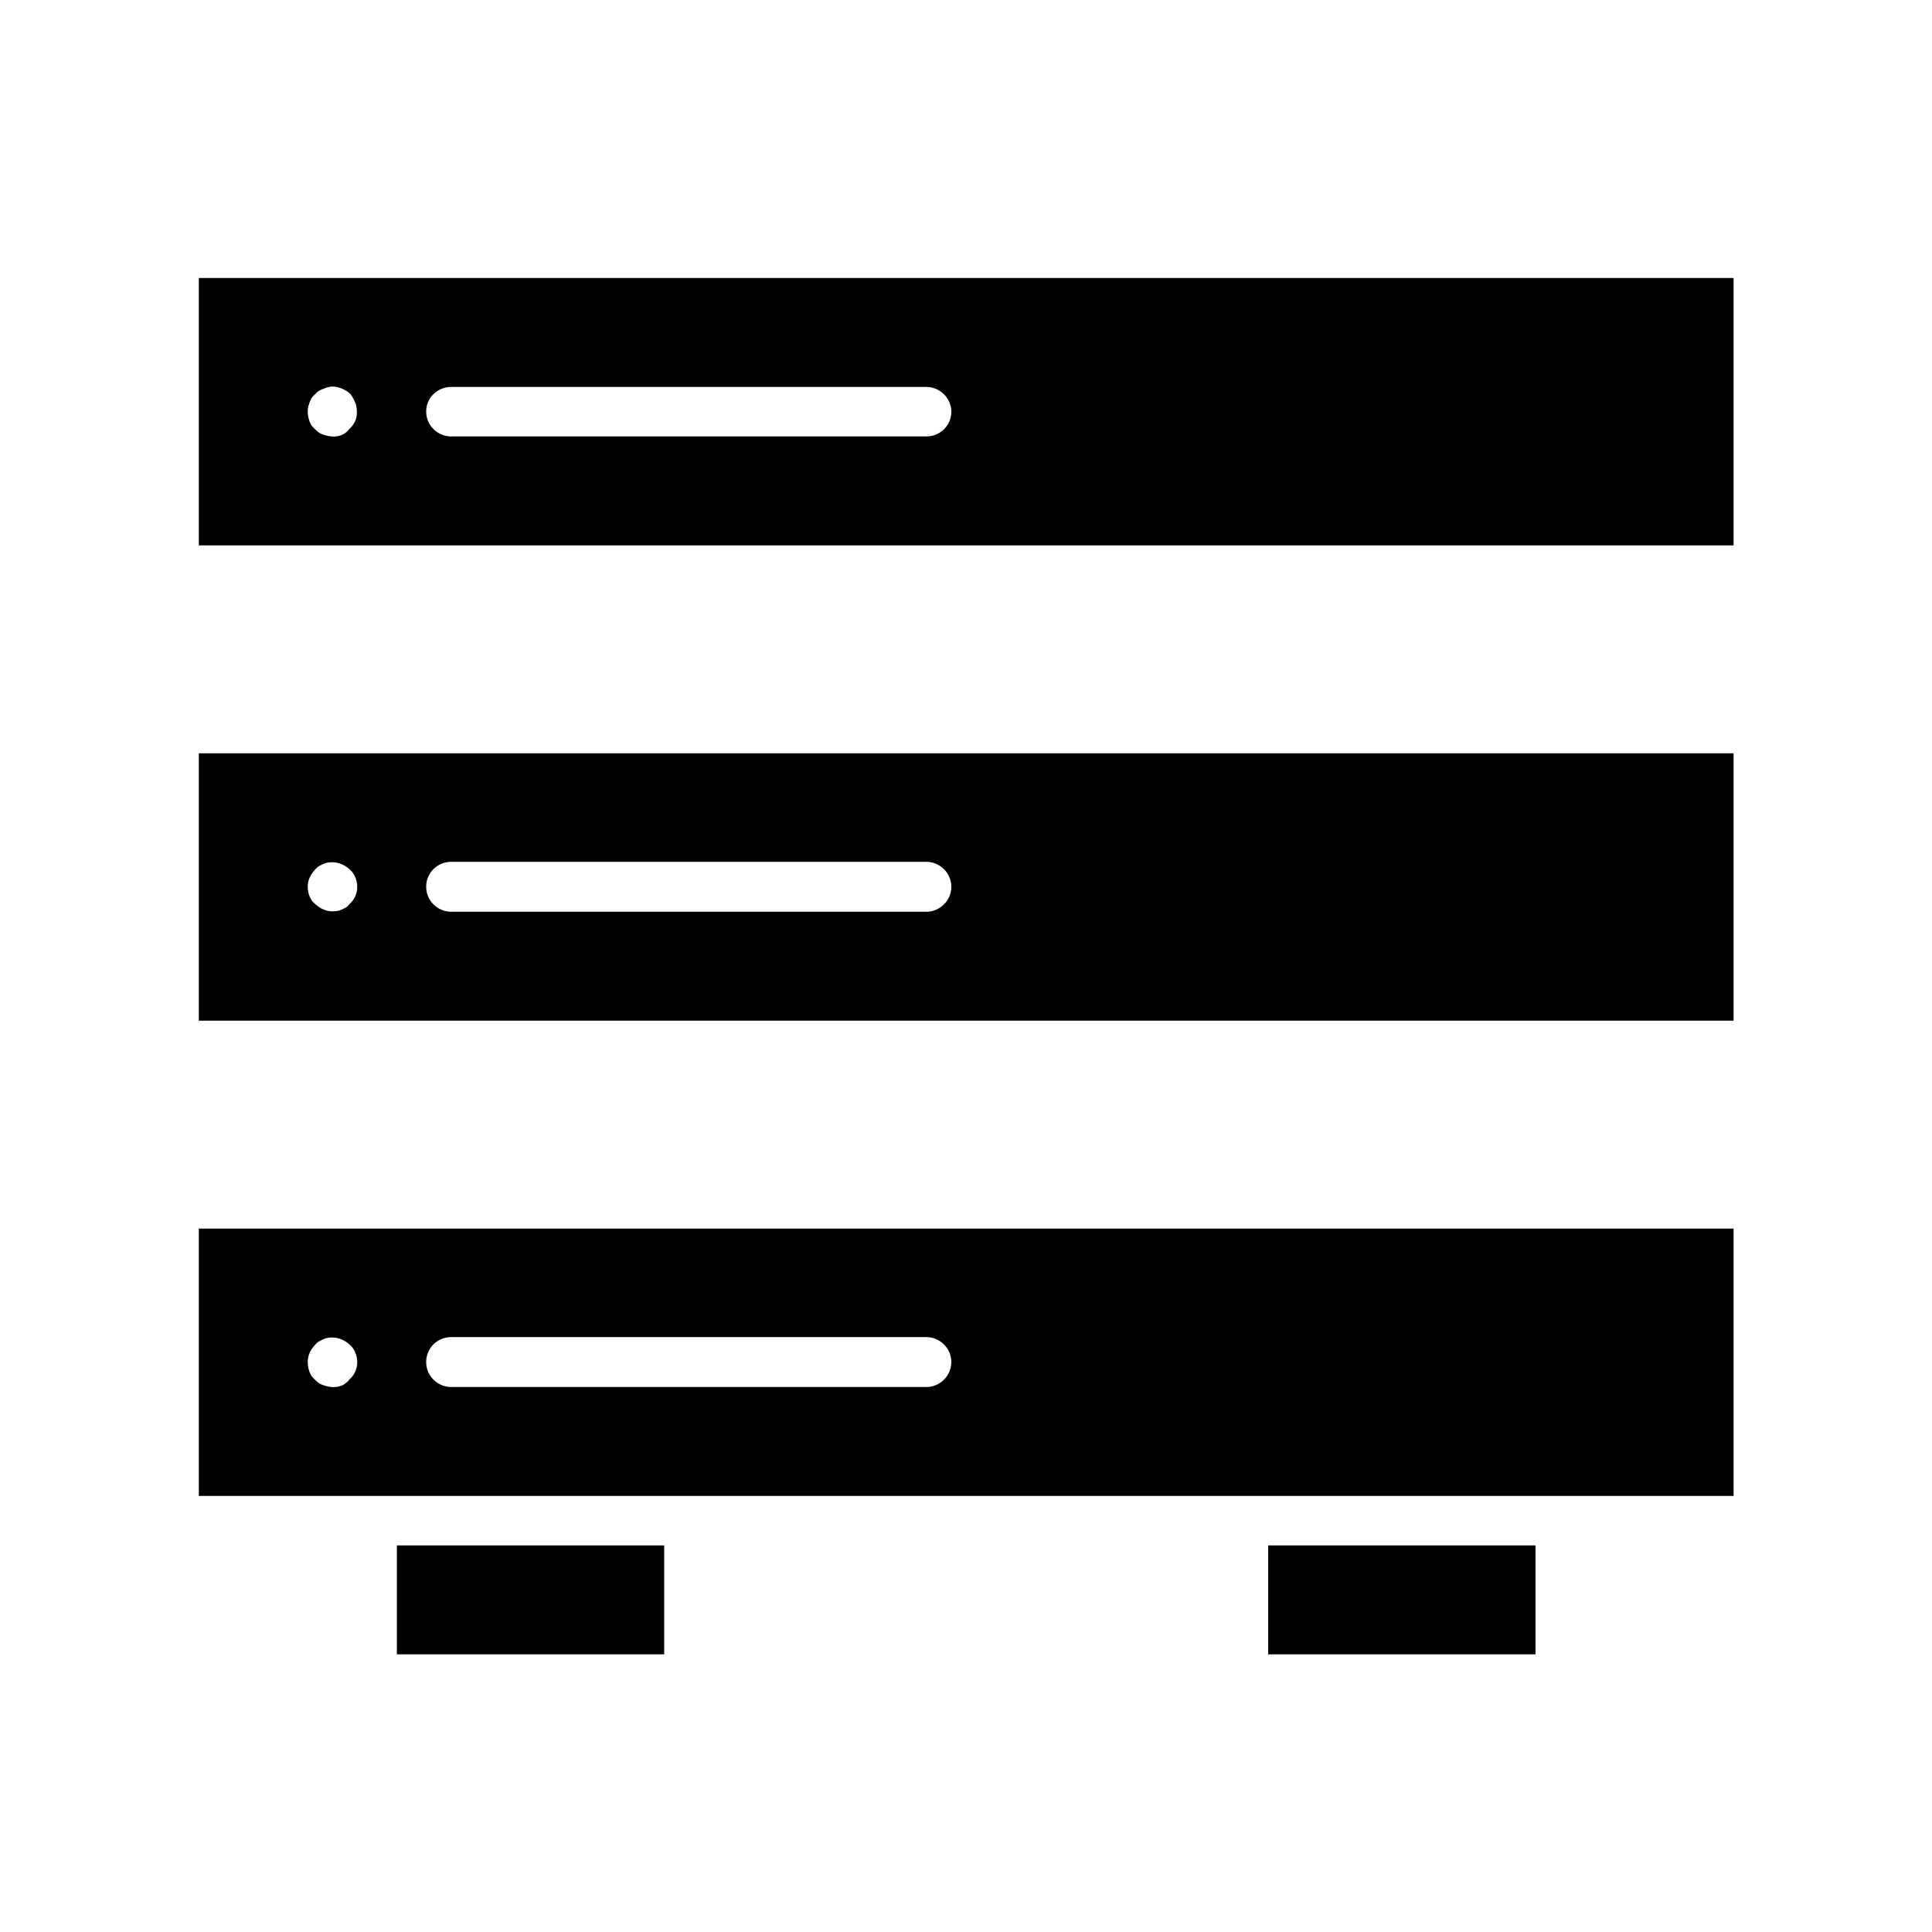 <?xml version="1.0" encoding="UTF-8"?>
<!-- Uploaded to: ICON Repo, www.svgrepo.com, Generator: ICON Repo Mixer Tools -->
<svg fill="#000000" width="800px" height="800px" version="1.1" viewBox="144 144 512 512" xmlns="http://www.w3.org/2000/svg">
 <g>
  <path d="m603.41 469.59h-406.72v70.848h406.72zm-366.84 39.992-0.312 0.418c-1.051 1.156-3.465 2.519-7.453 0.734-0.211-0.105-0.945-0.629-2.098-1.891-0.316-0.312-1.156-1.887-1.156-3.883 0-1.785 0.734-3.465 2.519-5.144 0.105-0.105 0.734-0.523 1.68-0.945 0.734-0.316 1.469-0.418 2.309-0.418 1.68 0 3.465 0.734 4.828 2.098 1.051 0.945 1.785 2.731 1.785 4.41 0 1.785-0.734 3.465-2.102 4.621zm152.93 1.992h-125.95c-3.57 0-6.613-2.938-6.613-6.613 0-3.672 2.938-6.613 6.613-6.613h125.95c3.57 0 6.613 2.938 6.613 6.613-0.004 3.676-3.047 6.613-6.613 6.613z"/>
  <path d="m603.41 217.68h-406.72v70.848h406.72zm-366.84 39.988-0.312 0.422c-1.051 1.156-3.465 2.519-7.453 0.734-0.211-0.105-0.945-0.629-2.098-1.891-0.316-0.316-1.156-1.891-1.156-3.883 0-1.051 0.211-1.785 0.84-3.254 0.105-0.211 0.418-0.734 1.258-1.469 0.523-0.629 1.258-1.051 2.519-1.469 0.523-0.211 1.258-0.418 1.891-0.418 1.68 0 3.465 0.734 4.828 1.996 0.418 0.625 0.945 1.359 1.469 2.828 0 0.105 0.211 0.84 0.211 1.785 0.105 1.785-0.629 3.465-1.996 4.617zm152.93 1.996h-125.95c-3.57 0-6.613-2.938-6.613-6.613 0-3.676 3.043-6.508 6.613-6.508h125.95c3.57 0 6.613 2.938 6.613 6.613-0.004 3.672-3.047 6.508-6.613 6.508z"/>
  <path d="m480.08 553.55h70.848v28.863h-70.848z"/>
  <path d="m249.17 553.55h70.848v28.863h-70.848z"/>
  <path d="m603.41 343.64h-406.72v70.848h406.72zm-366.84 39.988-0.418 0.523c-0.105 0.105-0.84 0.629-2.203 1.156-0.105 0-0.84 0.211-1.785 0.211-1.785 0-3.465-0.734-5.039-2.309-0.734-0.629-1.574-2.309-1.574-4.199 0-1.785 0.734-3.465 2.519-5.144 0.105-0.105 0.734-0.523 1.68-0.945 0.734-0.316 1.469-0.418 2.309-0.418 1.68 0 3.465 0.734 4.828 2.098 1.051 0.945 1.785 2.731 1.785 4.41 0 1.781-0.734 3.461-2.102 4.617zm152.93 1.992h-125.95c-3.57 0-6.613-2.938-6.613-6.613 0-3.672 2.938-6.613 6.613-6.613h125.95c3.57 0 6.613 2.938 6.613 6.613-0.004 3.676-3.047 6.613-6.613 6.613z"/>
 </g>
</svg>